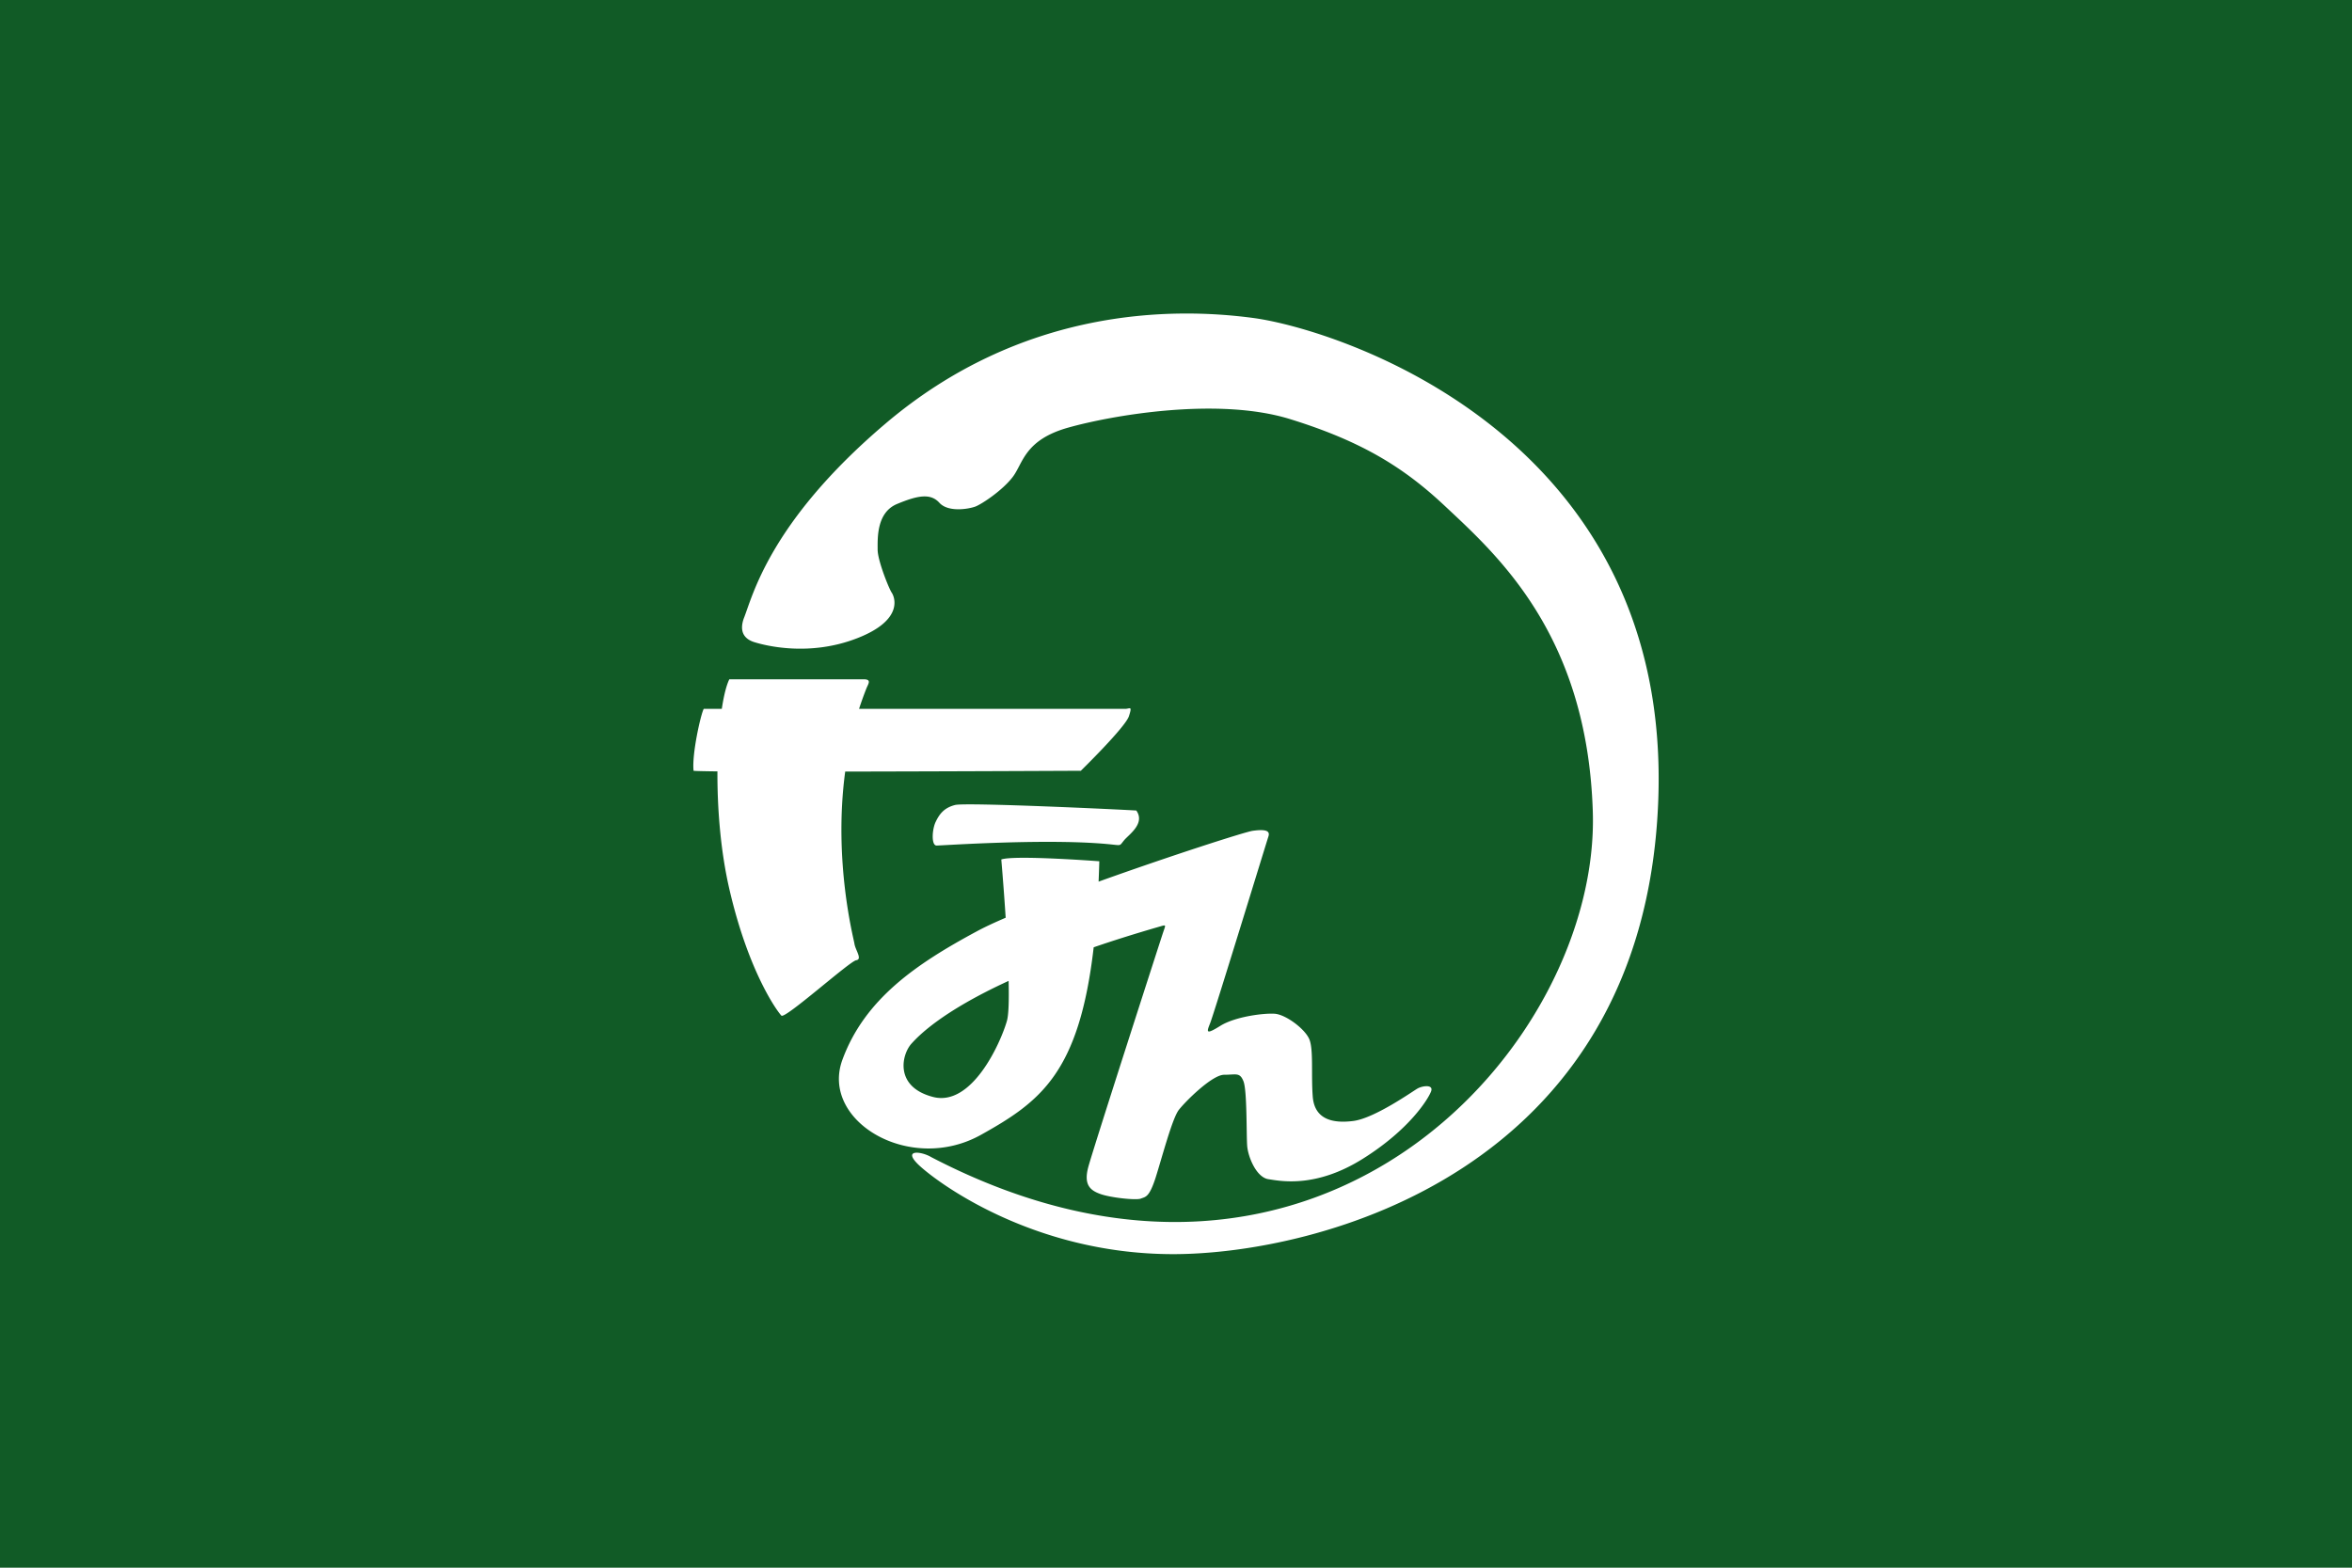 <svg xmlns="http://www.w3.org/2000/svg" width="900" height="600">
<path d="M0 0h900v600H0z" fill="#115b26"/>
<path d="M385.27 390.832c-2.46 8.513-13.436 32.89-28.274 28.993-14.839-3.863-12.035-16.274-8.138-20.48 2.564-2.803 11.283-12.069 37.096-23.933.171 7.214.033 13.06-.683 15.42m157.035 25.848c-1.778 1.025-16.274 11.282-24.412 12.342-8.137 1.06-14.838-.717-15.556-9.197-.684-8.479.376-18.394-1.402-22.258-1.778-3.897-8.855-9.197-13.095-9.573-4.24-.307-15.214 1.094-20.856 4.616-5.675 3.521-5.3 2.462-3.897-1.06 1.436-3.556 21.574-69.303 22.292-71.457.683-2.12-1.06-2.804-6.018-2.12-2.94.41-31.455 9.573-58.978 19.454.103-2.496.205-5.094.273-7.795 0 0-32.549-2.462-37.506-.684 0 0 .889 10.154 1.675 22.292-4.445 1.915-8.274 3.693-11.214 5.3-22.976 12.376-42.772 25.813-51.286 49.13-8.479 23.352 25.814 43.867 53.064 28.652 22.736-12.685 37.574-23.694 43.113-71.765 7.454-2.564 15.694-5.163 24.788-7.795 3.146-.89 2.838-1.06 1.778 2.12-1.06 3.179-26.873 83.116-28.651 89.851-1.778 6.701.717 8.821 4.581 10.223 3.898 1.436 13.813 2.496 15.557 1.778 1.778-.718 3.18-.342 5.675-8.103 2.462-7.796 6.36-22.668 8.855-25.848 2.462-3.18 12.72-13.437 17.335-13.437 4.581 0 5.983-1.026 7.385 2.462 1.436 3.556 1.094 20.514 1.436 24.788.342 4.24 3.521 12.035 8.137 12.718 4.582.684 18.018 3.522 36.07-7.795 18.019-11.283 25.096-22.976 26.156-25.813 1.06-2.838-3.521-2.12-5.3-1.026m-176.83-108.588c-4.24 1.06-6.018 3.521-7.385 6.36-1.436 2.837-1.813 9.162.307 9.162 2.154 0 44.242-2.94 67.56-.342 3.18.342 2.496.342 4.24-1.744 1.778-2.12 8.137-6.359 4.615-11.317-4.957-.342-65.098-3.18-69.337-2.12m-38.533 53.03c-.273-1.88-8.137-31.558-3.521-65.816 41.54-.07 90.16-.308 90.16-.308s16.992-16.616 18.394-20.856c1.401-4.274.342-2.838-1.402-2.838H328.72a133.015 133.015 0 0 1 2.804-7.795c.683-1.744 2.154-3.522-1.06-3.522h-51.388c-1.128 2.325-2.12 6.257-2.872 11.317h-6.906c-1.06 1.744-4.616 17.335-3.898 23.694.445.102 3.795.17 9.129.24-.07 14.428 1.23 30.941 4.718 45.712 7.385 31.523 18.326 46.327 19.762 47.763 1.402 1.402 26.155-20.856 28.617-21.198 2.496-.376-.342-3.897-.683-6.393M284.58 236.77c-1.47 4.24-.479 7.522 3.932 8.958 4.444 1.402 21.198 5.641 39.42-1.436 18.224-7.043 14.292-16.001 13.3-17.437-.99-1.402-5.401-12.24-5.401-16.514 0-4.24-.479-14.12 7.385-17.437 7.898-3.282 12.821-4.24 16.24-.478 3.453 3.795 11.351 2.359 13.813 1.436 2.462-.958 10.325-6.154 14.257-11.317 3.966-5.197 4.445-14.155 21.198-18.873 16.753-4.718 57.166-11.796 84.757-3.317 27.592 8.514 43.661 18.566 59.115 33.028 20.104 18.873 54.739 49.268 56.893 117.17 2.872 88.415-103.938 210.064-253.213 132.281-3.521-2.12-11.043-3.145-4.923 2.838 6.086 5.95 43.114 34.327 97.579 34.327 54.465 0 179.43-30.805 185.55-172.25 6.154-141.479-123.358-181.789-154.78-186.028-31.454-4.24-88.757-3.932-141.033 40.55-44.619 37.95-50.807 66.499-54.09 74.5" fill="#fff"/>
</svg>